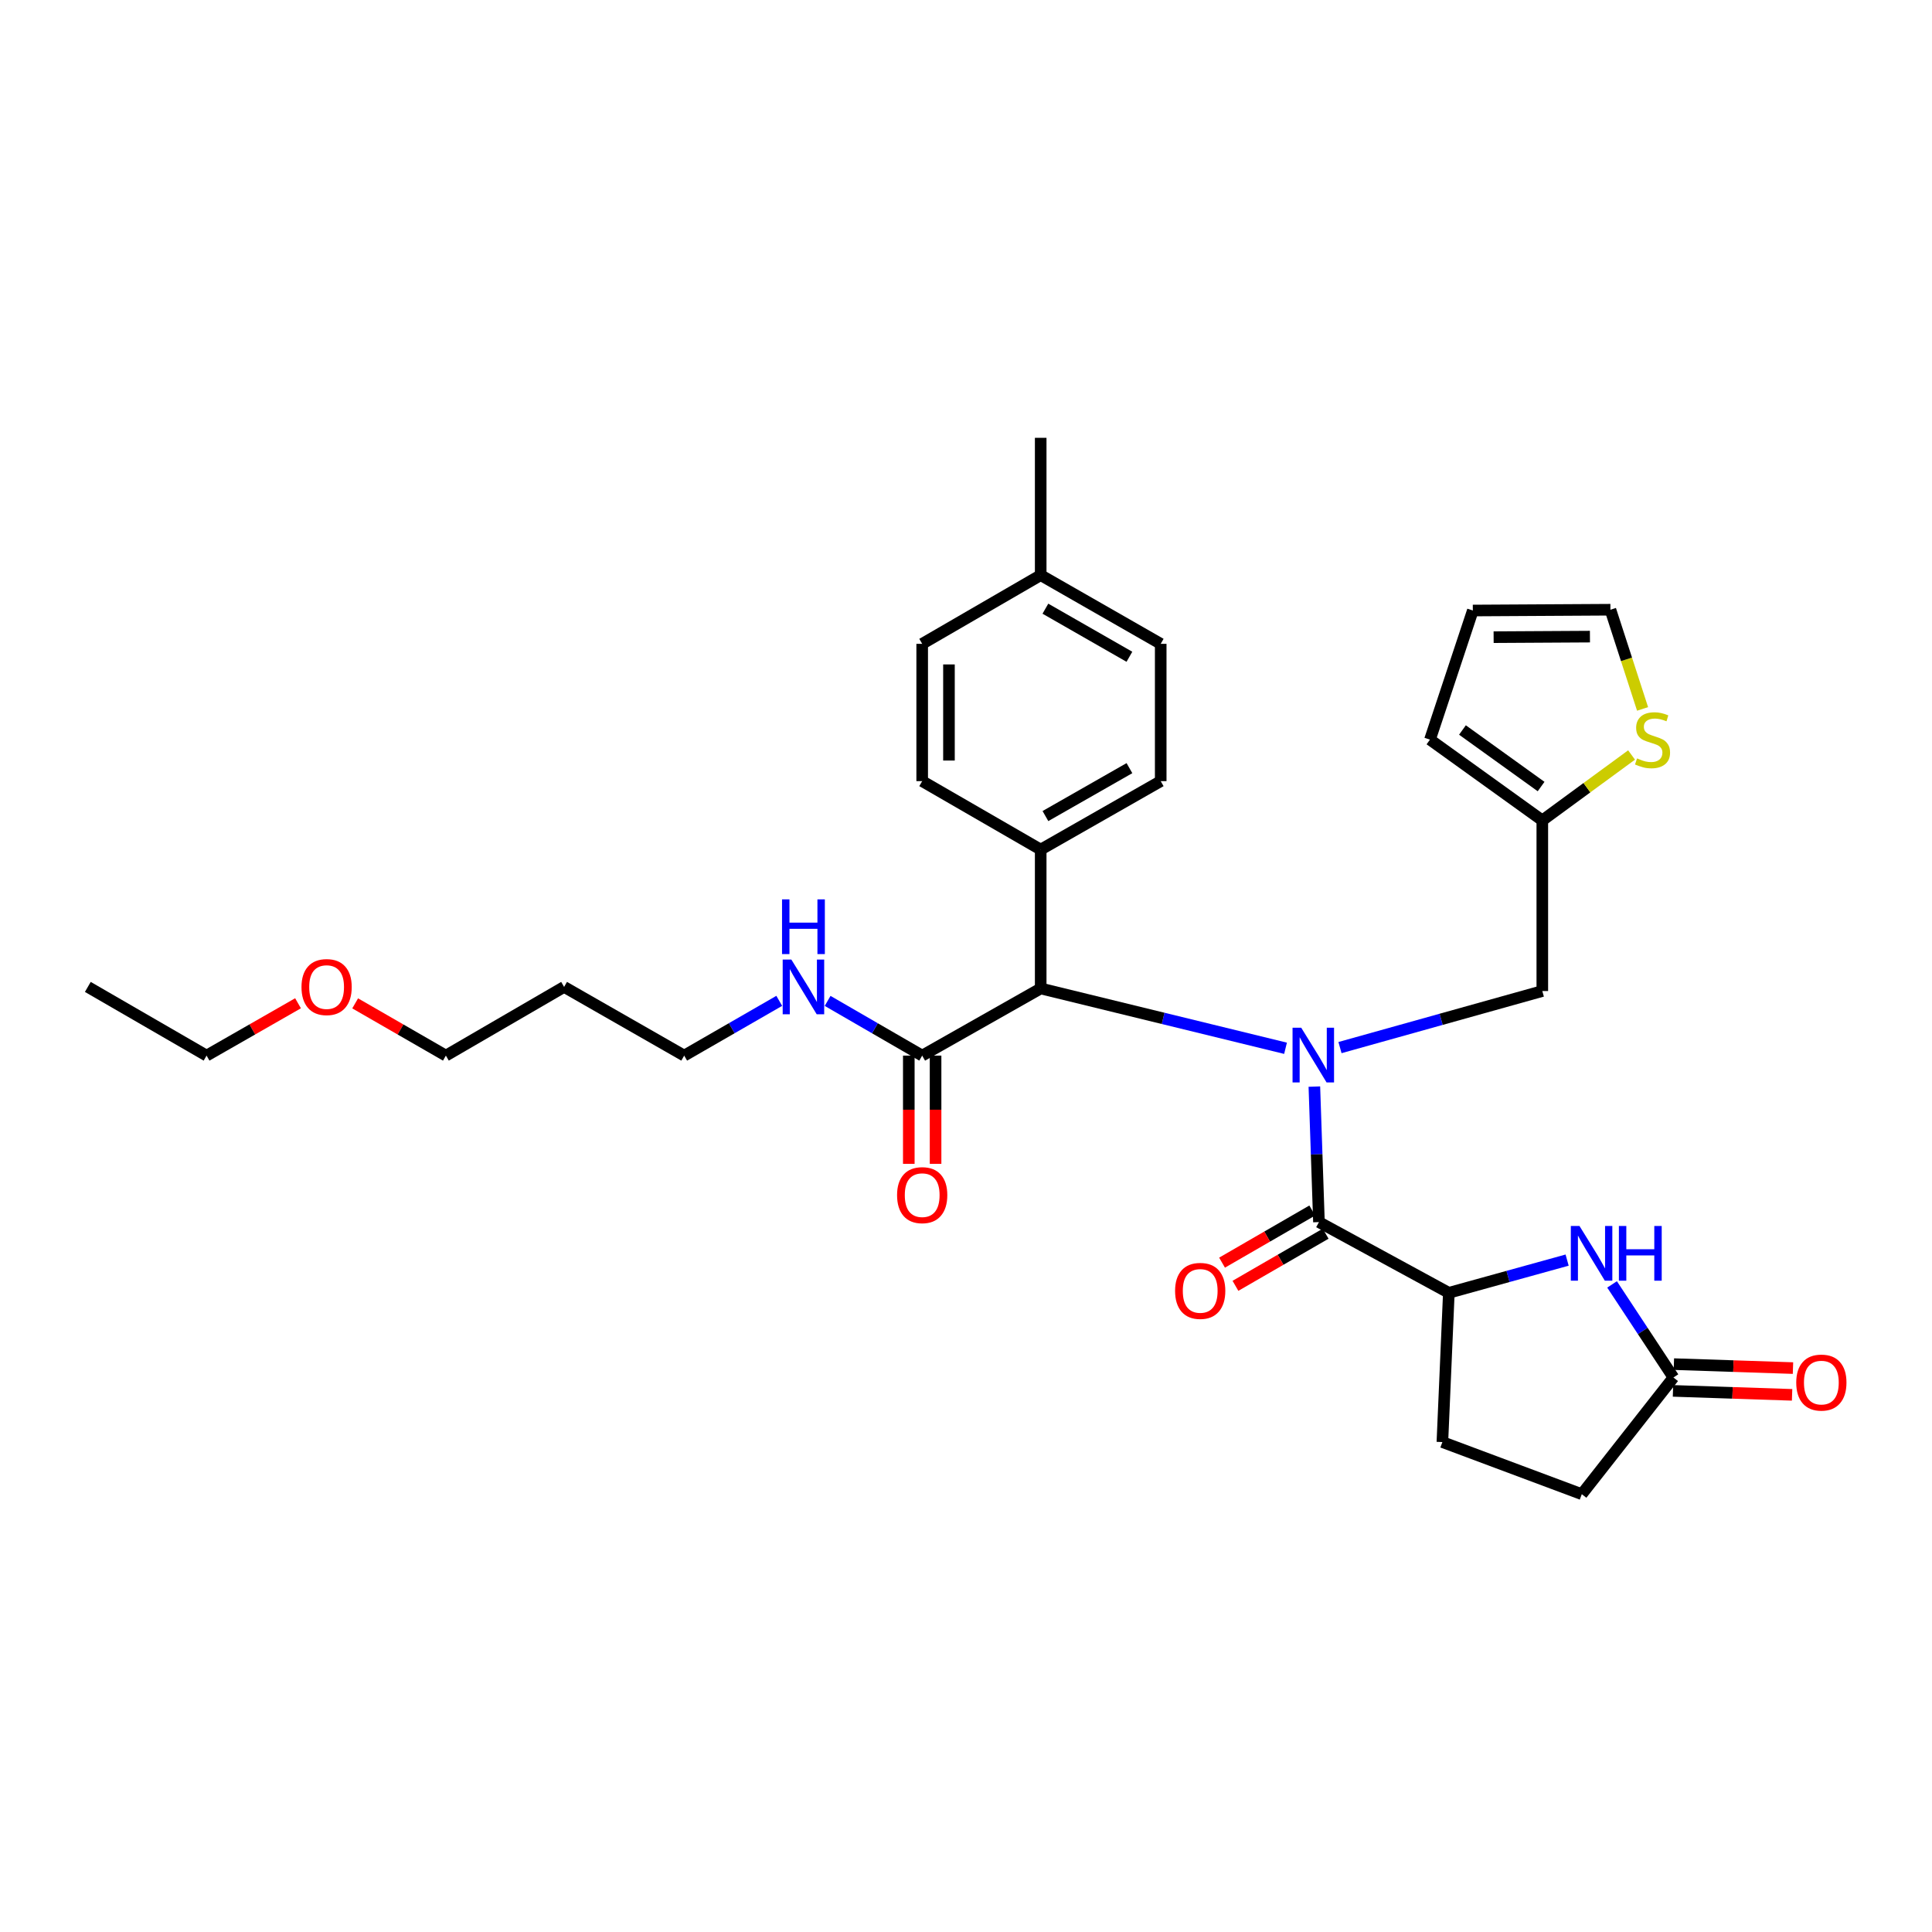 <?xml version='1.0' encoding='iso-8859-1'?>
<svg version='1.1' baseProfile='full'
              xmlns='http://www.w3.org/2000/svg'
                      xmlns:rdkit='http://www.rdkit.org/xml'
                      xmlns:xlink='http://www.w3.org/1999/xlink'
                  xml:space='preserve'
width='1000px' height='1000px' viewBox='0 0 1000 1000'>
<!-- END OF HEADER -->
<rect style='opacity:1.0;fill:#FFFFFF;stroke:none' width='1000' height='1000' x='0' y='0'> </rect>
<path class='bond-0' d='M 680.312,562.418 L 681.499,597.489' style='fill:none;fill-rule:evenodd;stroke:#0000FF;stroke-width:6px;stroke-linecap:butt;stroke-linejoin:miter;stroke-opacity:1' />
<path class='bond-0' d='M 681.499,597.489 L 682.686,632.559' style='fill:none;fill-rule:evenodd;stroke:#000000;stroke-width:6px;stroke-linecap:butt;stroke-linejoin:miter;stroke-opacity:1' />
<path class='bond-3' d='M 665.389,542.585 L 602.026,527.105' style='fill:none;fill-rule:evenodd;stroke:#0000FF;stroke-width:6px;stroke-linecap:butt;stroke-linejoin:miter;stroke-opacity:1' />
<path class='bond-3' d='M 602.026,527.105 L 538.663,511.626' style='fill:none;fill-rule:evenodd;stroke:#000000;stroke-width:6px;stroke-linecap:butt;stroke-linejoin:miter;stroke-opacity:1' />
<path class='bond-6' d='M 693.577,542.233 L 745.938,527.595' style='fill:none;fill-rule:evenodd;stroke:#0000FF;stroke-width:6px;stroke-linecap:butt;stroke-linejoin:miter;stroke-opacity:1' />
<path class='bond-6' d='M 745.938,527.595 L 798.298,512.958' style='fill:none;fill-rule:evenodd;stroke:#000000;stroke-width:6px;stroke-linecap:butt;stroke-linejoin:miter;stroke-opacity:1' />
<path class='bond-2' d='M 682.686,632.559 L 749.916,669.161' style='fill:none;fill-rule:evenodd;stroke:#000000;stroke-width:6px;stroke-linecap:butt;stroke-linejoin:miter;stroke-opacity:1' />
<path class='bond-10' d='M 679.218,626.559 L 655.874,640.052' style='fill:none;fill-rule:evenodd;stroke:#000000;stroke-width:6px;stroke-linecap:butt;stroke-linejoin:miter;stroke-opacity:1' />
<path class='bond-10' d='M 655.874,640.052 L 632.53,653.544' style='fill:none;fill-rule:evenodd;stroke:#FF0000;stroke-width:6px;stroke-linecap:butt;stroke-linejoin:miter;stroke-opacity:1' />
<path class='bond-10' d='M 686.153,638.558 L 662.809,652.05' style='fill:none;fill-rule:evenodd;stroke:#000000;stroke-width:6px;stroke-linecap:butt;stroke-linejoin:miter;stroke-opacity:1' />
<path class='bond-10' d='M 662.809,652.05 L 639.465,665.543' style='fill:none;fill-rule:evenodd;stroke:#FF0000;stroke-width:6px;stroke-linecap:butt;stroke-linejoin:miter;stroke-opacity:1' />
<path class='bond-1' d='M 811.142,652.228 L 780.529,660.694' style='fill:none;fill-rule:evenodd;stroke:#0000FF;stroke-width:6px;stroke-linecap:butt;stroke-linejoin:miter;stroke-opacity:1' />
<path class='bond-1' d='M 780.529,660.694 L 749.916,669.161' style='fill:none;fill-rule:evenodd;stroke:#000000;stroke-width:6px;stroke-linecap:butt;stroke-linejoin:miter;stroke-opacity:1' />
<path class='bond-5' d='M 834.402,664.811 L 850.285,688.902' style='fill:none;fill-rule:evenodd;stroke:#0000FF;stroke-width:6px;stroke-linecap:butt;stroke-linejoin:miter;stroke-opacity:1' />
<path class='bond-5' d='M 850.285,688.902 L 866.168,712.993' style='fill:none;fill-rule:evenodd;stroke:#000000;stroke-width:6px;stroke-linecap:butt;stroke-linejoin:miter;stroke-opacity:1' />
<path class='bond-15' d='M 749.916,669.161 L 746.575,746.416' style='fill:none;fill-rule:evenodd;stroke:#000000;stroke-width:6px;stroke-linecap:butt;stroke-linejoin:miter;stroke-opacity:1' />
<path class='bond-4' d='M 538.663,511.626 L 477.323,546.38' style='fill:none;fill-rule:evenodd;stroke:#000000;stroke-width:6px;stroke-linecap:butt;stroke-linejoin:miter;stroke-opacity:1' />
<path class='bond-9' d='M 538.663,511.626 L 538.663,439.745' style='fill:none;fill-rule:evenodd;stroke:#000000;stroke-width:6px;stroke-linecap:butt;stroke-linejoin:miter;stroke-opacity:1' />
<path class='bond-13' d='M 470.393,546.38 L 470.393,574.39' style='fill:none;fill-rule:evenodd;stroke:#000000;stroke-width:6px;stroke-linecap:butt;stroke-linejoin:miter;stroke-opacity:1' />
<path class='bond-13' d='M 470.393,574.39 L 470.393,602.399' style='fill:none;fill-rule:evenodd;stroke:#FF0000;stroke-width:6px;stroke-linecap:butt;stroke-linejoin:miter;stroke-opacity:1' />
<path class='bond-13' d='M 484.252,546.38 L 484.252,574.39' style='fill:none;fill-rule:evenodd;stroke:#000000;stroke-width:6px;stroke-linecap:butt;stroke-linejoin:miter;stroke-opacity:1' />
<path class='bond-13' d='M 484.252,574.39 L 484.252,602.399' style='fill:none;fill-rule:evenodd;stroke:#FF0000;stroke-width:6px;stroke-linecap:butt;stroke-linejoin:miter;stroke-opacity:1' />
<path class='bond-17' d='M 477.323,546.38 L 452.849,532.223' style='fill:none;fill-rule:evenodd;stroke:#000000;stroke-width:6px;stroke-linecap:butt;stroke-linejoin:miter;stroke-opacity:1' />
<path class='bond-17' d='M 452.849,532.223 L 428.375,518.065' style='fill:none;fill-rule:evenodd;stroke:#0000FF;stroke-width:6px;stroke-linecap:butt;stroke-linejoin:miter;stroke-opacity:1' />
<path class='bond-14' d='M 865.937,719.919 L 896.76,720.945' style='fill:none;fill-rule:evenodd;stroke:#000000;stroke-width:6px;stroke-linecap:butt;stroke-linejoin:miter;stroke-opacity:1' />
<path class='bond-14' d='M 896.76,720.945 L 927.584,721.971' style='fill:none;fill-rule:evenodd;stroke:#FF0000;stroke-width:6px;stroke-linecap:butt;stroke-linejoin:miter;stroke-opacity:1' />
<path class='bond-14' d='M 866.398,706.068 L 897.221,707.094' style='fill:none;fill-rule:evenodd;stroke:#000000;stroke-width:6px;stroke-linecap:butt;stroke-linejoin:miter;stroke-opacity:1' />
<path class='bond-14' d='M 897.221,707.094 L 928.045,708.119' style='fill:none;fill-rule:evenodd;stroke:#FF0000;stroke-width:6px;stroke-linecap:butt;stroke-linejoin:miter;stroke-opacity:1' />
<path class='bond-32' d='M 866.168,712.993 L 818.74,773.386' style='fill:none;fill-rule:evenodd;stroke:#000000;stroke-width:6px;stroke-linecap:butt;stroke-linejoin:miter;stroke-opacity:1' />
<path class='bond-7' d='M 798.298,512.958 L 798.298,424.639' style='fill:none;fill-rule:evenodd;stroke:#000000;stroke-width:6px;stroke-linecap:butt;stroke-linejoin:miter;stroke-opacity:1' />
<path class='bond-8' d='M 798.298,424.639 L 821.396,407.708' style='fill:none;fill-rule:evenodd;stroke:#000000;stroke-width:6px;stroke-linecap:butt;stroke-linejoin:miter;stroke-opacity:1' />
<path class='bond-8' d='M 821.396,407.708 L 844.494,390.777' style='fill:none;fill-rule:evenodd;stroke:#CCCC00;stroke-width:6px;stroke-linecap:butt;stroke-linejoin:miter;stroke-opacity:1' />
<path class='bond-12' d='M 798.298,424.639 L 740.153,382.825' style='fill:none;fill-rule:evenodd;stroke:#000000;stroke-width:6px;stroke-linecap:butt;stroke-linejoin:miter;stroke-opacity:1' />
<path class='bond-12' d='M 797.668,407.116 L 756.966,377.845' style='fill:none;fill-rule:evenodd;stroke:#000000;stroke-width:6px;stroke-linecap:butt;stroke-linejoin:miter;stroke-opacity:1' />
<path class='bond-11' d='M 850.194,366.938 L 841.873,341.266' style='fill:none;fill-rule:evenodd;stroke:#CCCC00;stroke-width:6px;stroke-linecap:butt;stroke-linejoin:miter;stroke-opacity:1' />
<path class='bond-11' d='M 841.873,341.266 L 833.553,315.594' style='fill:none;fill-rule:evenodd;stroke:#000000;stroke-width:6px;stroke-linecap:butt;stroke-linejoin:miter;stroke-opacity:1' />
<path class='bond-18' d='M 538.663,439.745 L 600.781,404.313' style='fill:none;fill-rule:evenodd;stroke:#000000;stroke-width:6px;stroke-linecap:butt;stroke-linejoin:miter;stroke-opacity:1' />
<path class='bond-18' d='M 541.114,422.393 L 584.597,397.59' style='fill:none;fill-rule:evenodd;stroke:#000000;stroke-width:6px;stroke-linecap:butt;stroke-linejoin:miter;stroke-opacity:1' />
<path class='bond-19' d='M 538.663,439.745 L 477.323,404.313' style='fill:none;fill-rule:evenodd;stroke:#000000;stroke-width:6px;stroke-linecap:butt;stroke-linejoin:miter;stroke-opacity:1' />
<path class='bond-31' d='M 833.553,315.594 L 762.335,316.002' style='fill:none;fill-rule:evenodd;stroke:#000000;stroke-width:6px;stroke-linecap:butt;stroke-linejoin:miter;stroke-opacity:1' />
<path class='bond-31' d='M 822.95,329.514 L 773.097,329.8' style='fill:none;fill-rule:evenodd;stroke:#000000;stroke-width:6px;stroke-linecap:butt;stroke-linejoin:miter;stroke-opacity:1' />
<path class='bond-16' d='M 740.153,382.825 L 762.335,316.002' style='fill:none;fill-rule:evenodd;stroke:#000000;stroke-width:6px;stroke-linecap:butt;stroke-linejoin:miter;stroke-opacity:1' />
<path class='bond-20' d='M 746.575,746.416 L 818.74,773.386' style='fill:none;fill-rule:evenodd;stroke:#000000;stroke-width:6px;stroke-linecap:butt;stroke-linejoin:miter;stroke-opacity:1' />
<path class='bond-26' d='M 403.339,518.038 L 378.736,532.209' style='fill:none;fill-rule:evenodd;stroke:#0000FF;stroke-width:6px;stroke-linecap:butt;stroke-linejoin:miter;stroke-opacity:1' />
<path class='bond-26' d='M 378.736,532.209 L 354.134,546.38' style='fill:none;fill-rule:evenodd;stroke:#000000;stroke-width:6px;stroke-linecap:butt;stroke-linejoin:miter;stroke-opacity:1' />
<path class='bond-21' d='M 600.781,404.313 L 600.781,333.249' style='fill:none;fill-rule:evenodd;stroke:#000000;stroke-width:6px;stroke-linecap:butt;stroke-linejoin:miter;stroke-opacity:1' />
<path class='bond-22' d='M 477.323,404.313 L 477.323,333.249' style='fill:none;fill-rule:evenodd;stroke:#000000;stroke-width:6px;stroke-linecap:butt;stroke-linejoin:miter;stroke-opacity:1' />
<path class='bond-22' d='M 491.182,393.654 L 491.182,343.909' style='fill:none;fill-rule:evenodd;stroke:#000000;stroke-width:6px;stroke-linecap:butt;stroke-linejoin:miter;stroke-opacity:1' />
<path class='bond-33' d='M 600.781,333.249 L 538.663,297.694' style='fill:none;fill-rule:evenodd;stroke:#000000;stroke-width:6px;stroke-linecap:butt;stroke-linejoin:miter;stroke-opacity:1' />
<path class='bond-33' d='M 584.579,339.943 L 541.096,315.055' style='fill:none;fill-rule:evenodd;stroke:#000000;stroke-width:6px;stroke-linecap:butt;stroke-linejoin:miter;stroke-opacity:1' />
<path class='bond-23' d='M 477.323,333.249 L 538.663,297.694' style='fill:none;fill-rule:evenodd;stroke:#000000;stroke-width:6px;stroke-linecap:butt;stroke-linejoin:miter;stroke-opacity:1' />
<path class='bond-28' d='M 538.663,297.694 L 538.663,226.614' style='fill:none;fill-rule:evenodd;stroke:#000000;stroke-width:6px;stroke-linecap:butt;stroke-linejoin:miter;stroke-opacity:1' />
<path class='bond-24' d='M 291.978,510.825 L 354.134,546.38' style='fill:none;fill-rule:evenodd;stroke:#000000;stroke-width:6px;stroke-linecap:butt;stroke-linejoin:miter;stroke-opacity:1' />
<path class='bond-27' d='M 291.978,510.825 L 230.784,546.38' style='fill:none;fill-rule:evenodd;stroke:#000000;stroke-width:6px;stroke-linecap:butt;stroke-linejoin:miter;stroke-opacity:1' />
<path class='bond-25' d='M 183.832,519.338 L 207.308,532.859' style='fill:none;fill-rule:evenodd;stroke:#FF0000;stroke-width:6px;stroke-linecap:butt;stroke-linejoin:miter;stroke-opacity:1' />
<path class='bond-25' d='M 207.308,532.859 L 230.784,546.38' style='fill:none;fill-rule:evenodd;stroke:#000000;stroke-width:6px;stroke-linecap:butt;stroke-linejoin:miter;stroke-opacity:1' />
<path class='bond-29' d='M 154.261,519.288 L 130.59,532.834' style='fill:none;fill-rule:evenodd;stroke:#FF0000;stroke-width:6px;stroke-linecap:butt;stroke-linejoin:miter;stroke-opacity:1' />
<path class='bond-29' d='M 130.59,532.834 L 106.918,546.38' style='fill:none;fill-rule:evenodd;stroke:#000000;stroke-width:6px;stroke-linecap:butt;stroke-linejoin:miter;stroke-opacity:1' />
<path class='bond-30' d='M 106.918,546.38 L 45.455,510.825' style='fill:none;fill-rule:evenodd;stroke:#000000;stroke-width:6px;stroke-linecap:butt;stroke-linejoin:miter;stroke-opacity:1' />
<path  class='atom-0' d='M 673.5 531.936
L 682.78 546.936
Q 683.7 548.416, 685.18 551.096
Q 686.66 553.776, 686.74 553.936
L 686.74 531.936
L 690.5 531.936
L 690.5 560.256
L 686.62 560.256
L 676.66 543.856
Q 675.5 541.936, 674.26 539.736
Q 673.06 537.536, 672.7 536.856
L 672.7 560.256
L 669.02 560.256
L 669.02 531.936
L 673.5 531.936
' fill='#0000FF'/>
<path  class='atom-2' d='M 817.538 634.567
L 826.818 649.567
Q 827.738 651.047, 829.218 653.727
Q 830.698 656.407, 830.778 656.567
L 830.778 634.567
L 834.538 634.567
L 834.538 662.887
L 830.658 662.887
L 820.698 646.487
Q 819.538 644.567, 818.298 642.367
Q 817.098 640.167, 816.738 639.487
L 816.738 662.887
L 813.058 662.887
L 813.058 634.567
L 817.538 634.567
' fill='#0000FF'/>
<path  class='atom-2' d='M 837.938 634.567
L 841.778 634.567
L 841.778 646.607
L 856.258 646.607
L 856.258 634.567
L 860.098 634.567
L 860.098 662.887
L 856.258 662.887
L 856.258 649.807
L 841.778 649.807
L 841.778 662.887
L 837.938 662.887
L 837.938 634.567
' fill='#0000FF'/>
<path  class='atom-9' d='M 847.342 392.545
Q 847.662 392.665, 848.982 393.225
Q 850.302 393.785, 851.742 394.145
Q 853.222 394.465, 854.662 394.465
Q 857.342 394.465, 858.902 393.185
Q 860.462 391.865, 860.462 389.585
Q 860.462 388.025, 859.662 387.065
Q 858.902 386.105, 857.702 385.585
Q 856.502 385.065, 854.502 384.465
Q 851.982 383.705, 850.462 382.985
Q 848.982 382.265, 847.902 380.745
Q 846.862 379.225, 846.862 376.665
Q 846.862 373.105, 849.262 370.905
Q 851.702 368.705, 856.502 368.705
Q 859.782 368.705, 863.502 370.265
L 862.582 373.345
Q 859.182 371.945, 856.622 371.945
Q 853.862 371.945, 852.342 373.105
Q 850.822 374.225, 850.862 376.185
Q 850.862 377.705, 851.622 378.625
Q 852.422 379.545, 853.542 380.065
Q 854.702 380.585, 856.622 381.185
Q 859.182 381.985, 860.702 382.785
Q 862.222 383.585, 863.302 385.225
Q 864.422 386.825, 864.422 389.585
Q 864.422 393.505, 861.782 395.625
Q 859.182 397.705, 854.822 397.705
Q 852.302 397.705, 850.382 397.145
Q 848.502 396.625, 846.262 395.705
L 847.342 392.545
' fill='#CCCC00'/>
<path  class='atom-11' d='M 608.222 668.163
Q 608.222 661.363, 611.582 657.563
Q 614.942 653.763, 621.222 653.763
Q 627.502 653.763, 630.862 657.563
Q 634.222 661.363, 634.222 668.163
Q 634.222 675.043, 630.822 678.963
Q 627.422 682.843, 621.222 682.843
Q 614.982 682.843, 611.582 678.963
Q 608.222 675.083, 608.222 668.163
M 621.222 679.643
Q 625.542 679.643, 627.862 676.763
Q 630.222 673.843, 630.222 668.163
Q 630.222 662.603, 627.862 659.803
Q 625.542 656.963, 621.222 656.963
Q 616.902 656.963, 614.542 659.763
Q 612.222 662.563, 612.222 668.163
Q 612.222 673.883, 614.542 676.763
Q 616.902 679.643, 621.222 679.643
' fill='#FF0000'/>
<path  class='atom-14' d='M 464.323 618.603
Q 464.323 611.803, 467.683 608.003
Q 471.043 604.203, 477.323 604.203
Q 483.603 604.203, 486.963 608.003
Q 490.323 611.803, 490.323 618.603
Q 490.323 625.483, 486.923 629.403
Q 483.523 633.283, 477.323 633.283
Q 471.083 633.283, 467.683 629.403
Q 464.323 625.523, 464.323 618.603
M 477.323 630.083
Q 481.643 630.083, 483.963 627.203
Q 486.323 624.283, 486.323 618.603
Q 486.323 613.043, 483.963 610.243
Q 481.643 607.403, 477.323 607.403
Q 473.003 607.403, 470.643 610.203
Q 468.323 613.003, 468.323 618.603
Q 468.323 624.323, 470.643 627.203
Q 473.003 630.083, 477.323 630.083
' fill='#FF0000'/>
<path  class='atom-15' d='M 929.729 715.621
Q 929.729 708.821, 933.089 705.021
Q 936.449 701.221, 942.729 701.221
Q 949.009 701.221, 952.369 705.021
Q 955.729 708.821, 955.729 715.621
Q 955.729 722.501, 952.329 726.421
Q 948.929 730.301, 942.729 730.301
Q 936.489 730.301, 933.089 726.421
Q 929.729 722.541, 929.729 715.621
M 942.729 727.101
Q 947.049 727.101, 949.369 724.221
Q 951.729 721.301, 951.729 715.621
Q 951.729 710.061, 949.369 707.261
Q 947.049 704.421, 942.729 704.421
Q 938.409 704.421, 936.049 707.221
Q 933.729 710.021, 933.729 715.621
Q 933.729 721.341, 936.049 724.221
Q 938.409 727.101, 942.729 727.101
' fill='#FF0000'/>
<path  class='atom-18' d='M 409.599 496.665
L 418.879 511.665
Q 419.799 513.145, 421.279 515.825
Q 422.759 518.505, 422.839 518.665
L 422.839 496.665
L 426.599 496.665
L 426.599 524.985
L 422.719 524.985
L 412.759 508.585
Q 411.599 506.665, 410.359 504.465
Q 409.159 502.265, 408.799 501.585
L 408.799 524.985
L 405.119 524.985
L 405.119 496.665
L 409.599 496.665
' fill='#0000FF'/>
<path  class='atom-18' d='M 404.779 465.513
L 408.619 465.513
L 408.619 477.553
L 423.099 477.553
L 423.099 465.513
L 426.939 465.513
L 426.939 493.833
L 423.099 493.833
L 423.099 480.753
L 408.619 480.753
L 408.619 493.833
L 404.779 493.833
L 404.779 465.513
' fill='#0000FF'/>
<path  class='atom-26' d='M 156.051 510.905
Q 156.051 504.105, 159.411 500.305
Q 162.771 496.505, 169.051 496.505
Q 175.331 496.505, 178.691 500.305
Q 182.051 504.105, 182.051 510.905
Q 182.051 517.785, 178.651 521.705
Q 175.251 525.585, 169.051 525.585
Q 162.811 525.585, 159.411 521.705
Q 156.051 517.825, 156.051 510.905
M 169.051 522.385
Q 173.371 522.385, 175.691 519.505
Q 178.051 516.585, 178.051 510.905
Q 178.051 505.345, 175.691 502.545
Q 173.371 499.705, 169.051 499.705
Q 164.731 499.705, 162.371 502.505
Q 160.051 505.305, 160.051 510.905
Q 160.051 516.625, 162.371 519.505
Q 164.731 522.385, 169.051 522.385
' fill='#FF0000'/>
</svg>

